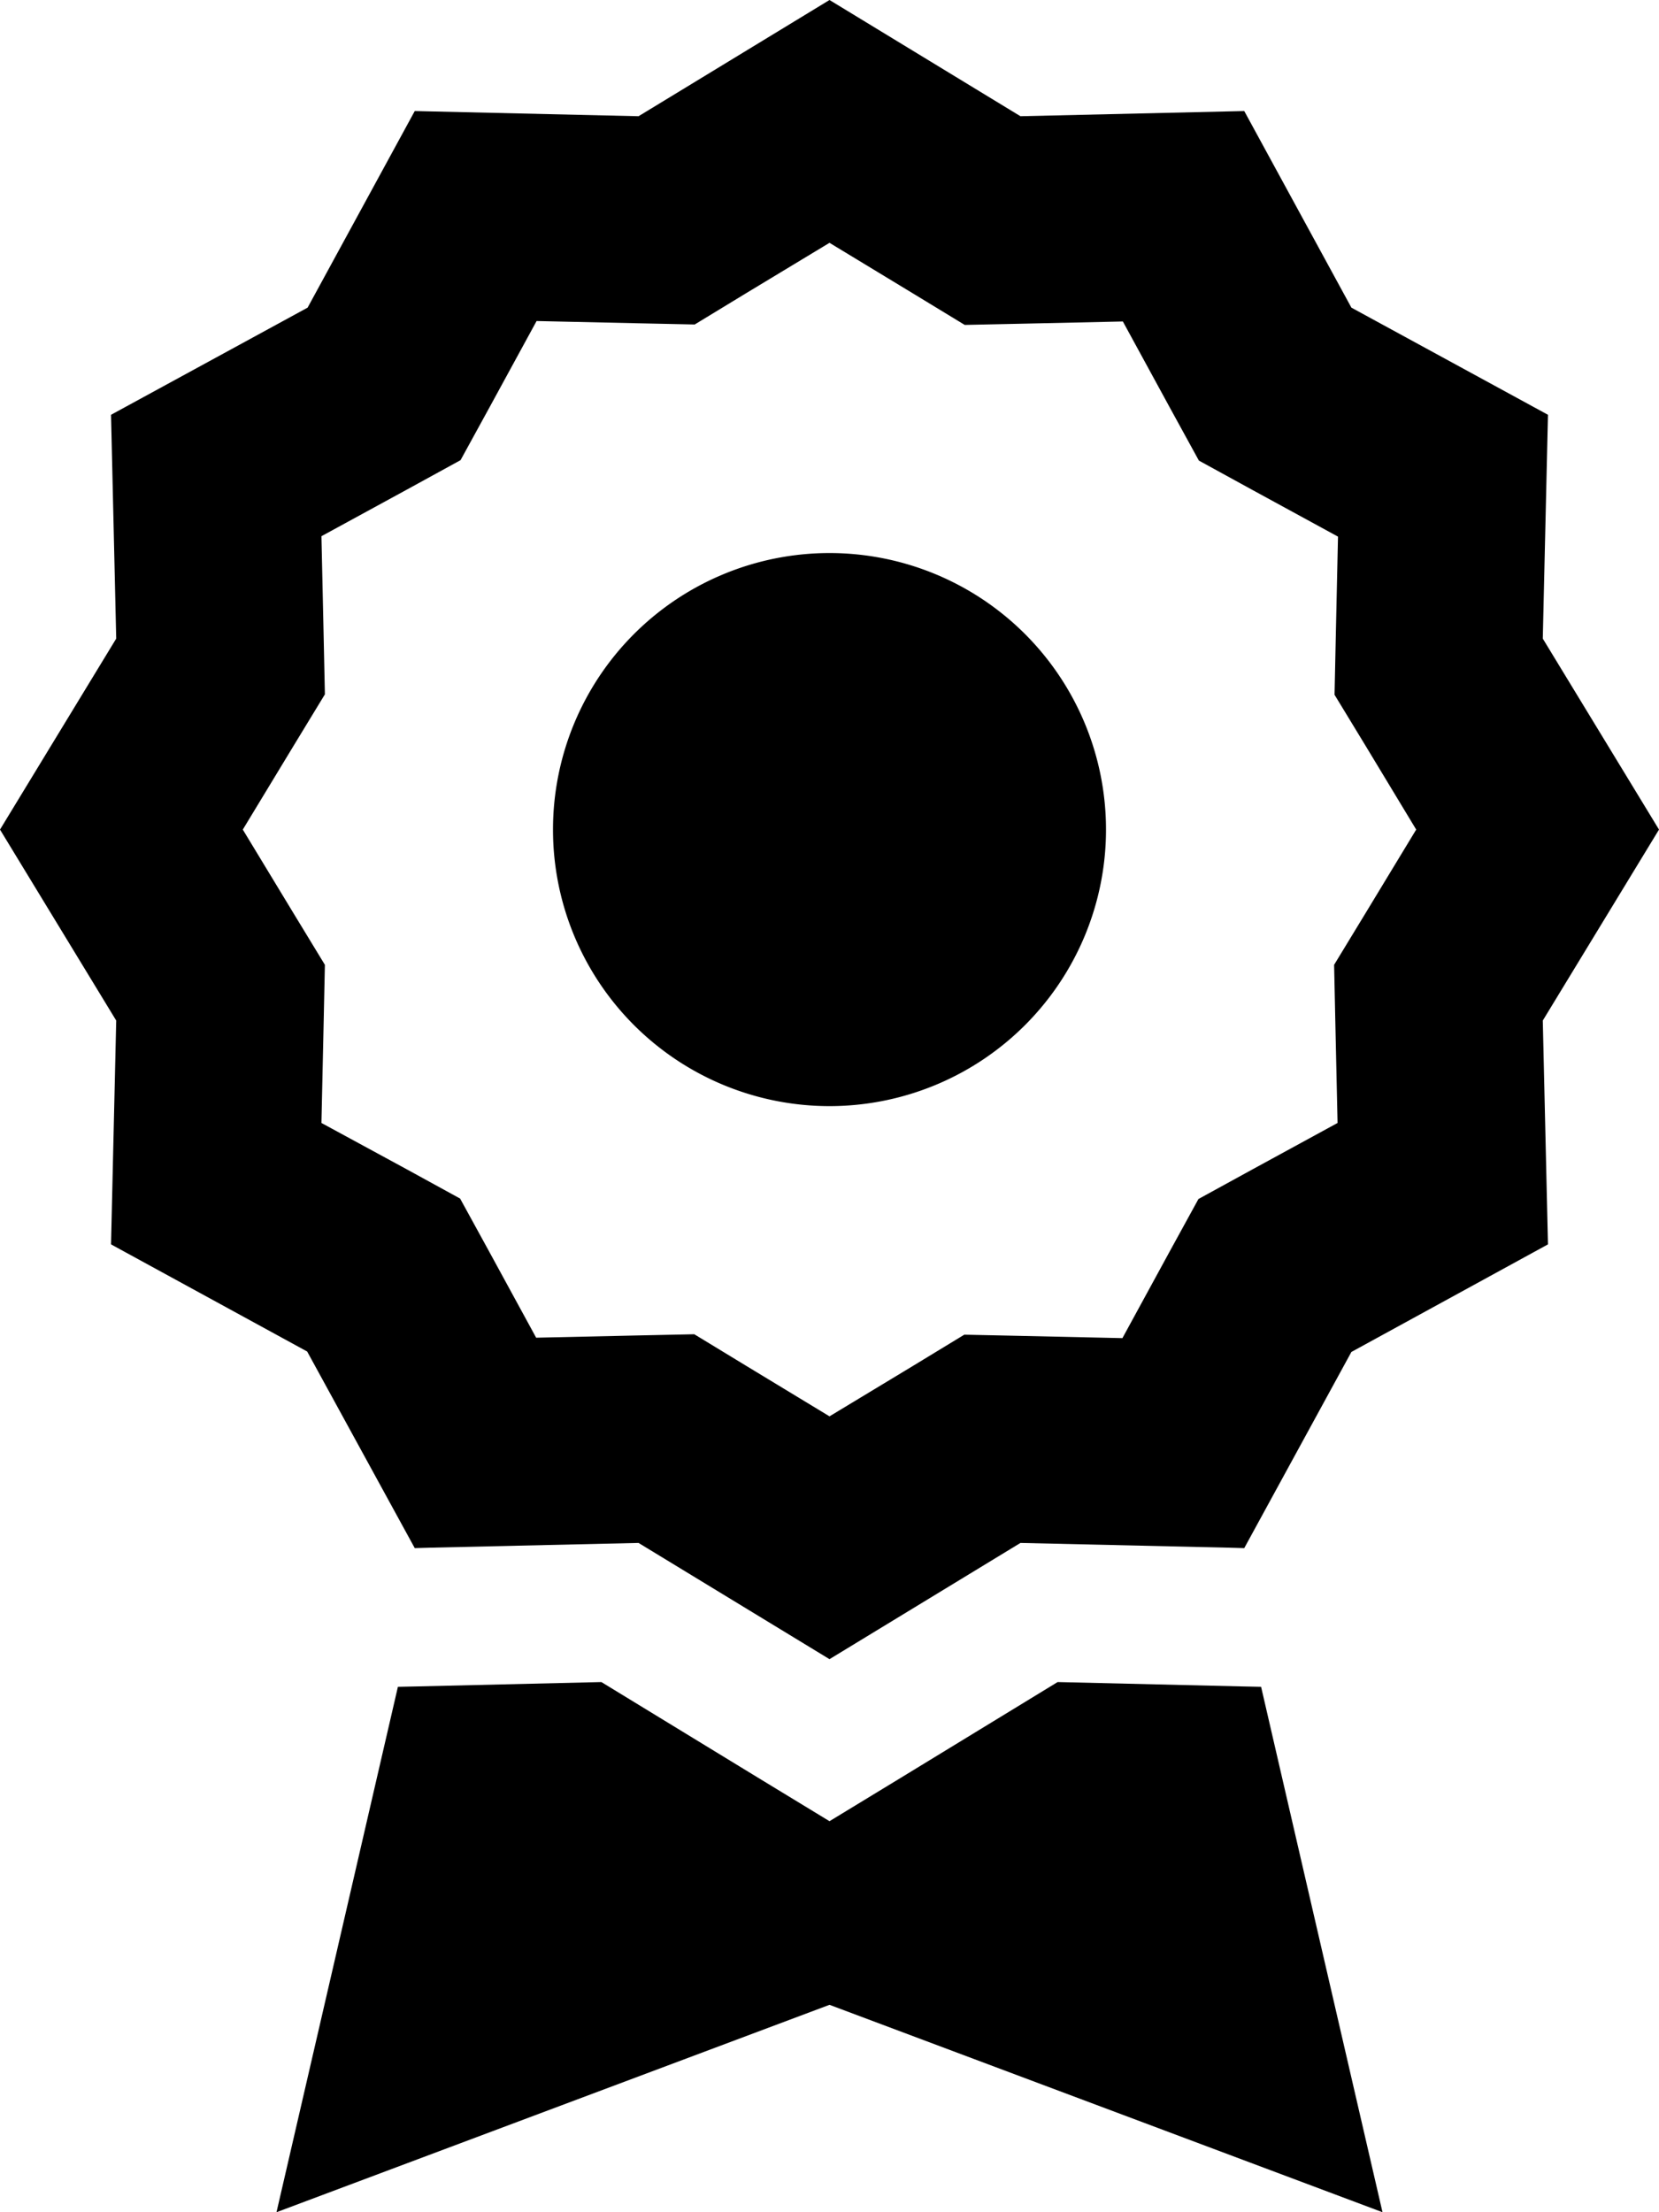<svg xmlns="http://www.w3.org/2000/svg" viewBox="0 0 384 512"><!--! Font Awesome Pro 6.7.1 by @fontawesome - https://fontawesome.com License - https://fontawesome.com/license (Commercial License) Copyright 2024 Fonticons, Inc. --><path d="M236.2 26.9L192 0 147.8 26.9 96 25.7 71.2 71.2 25.7 96l1.2 51.8L0 192l26.9 44.2L25.7 288l45.4 24.8L96 358.3l3.5-.1 48.3-1.1L192 384l44.2-26.9 48.3 1.1 3.5 .1 24.8-45.4L358.3 288l-1.2-51.8L384 192l-26.9-44.2L358.3 96 312.8 71.2 288 25.7l-51.8 1.2zm23.7 47.5l10.8 19.8 6.8 12.4 12.4 6.8 19.8 10.8-.5 22.5-.3 14.1 7.3 12L327.8 192l-11.7 19.3-7.3 12 .3 14.1 .5 22.5-19.8 10.8-12.4 6.8-6.8 12.4-10.8 19.8-22.5-.5-14.1-.3-12 7.3L192 327.8l-19.3-11.7-12-7.3-14.1 .3-22.5 .5-10.8-19.8-6.8-12.4-12.4-6.8L74.4 259.9l.5-22.5 .3-14.1-7.3-12L56.2 192l11.7-19.3 7.3-12-.3-14.1-.5-22.5 19.8-10.8 12.4-6.8 6.8-12.4 10.8-19.8 22.5 .5 14.1 .3 12-7.3L192 56.2l19.3 11.7 12 7.3 14.1-.3 22.5-.5zM256 192a64 64 0 1 0 -128 0 64 64 0 1 0 128 0zM64 512l128-48 128 48L291.9 390.4l-4.7-.1-42.4-1-36.2 22.1L192 421.5l-16.6-10.1-36.2-22.1-42.4 1-4.7 .1L64 512z"/></svg>